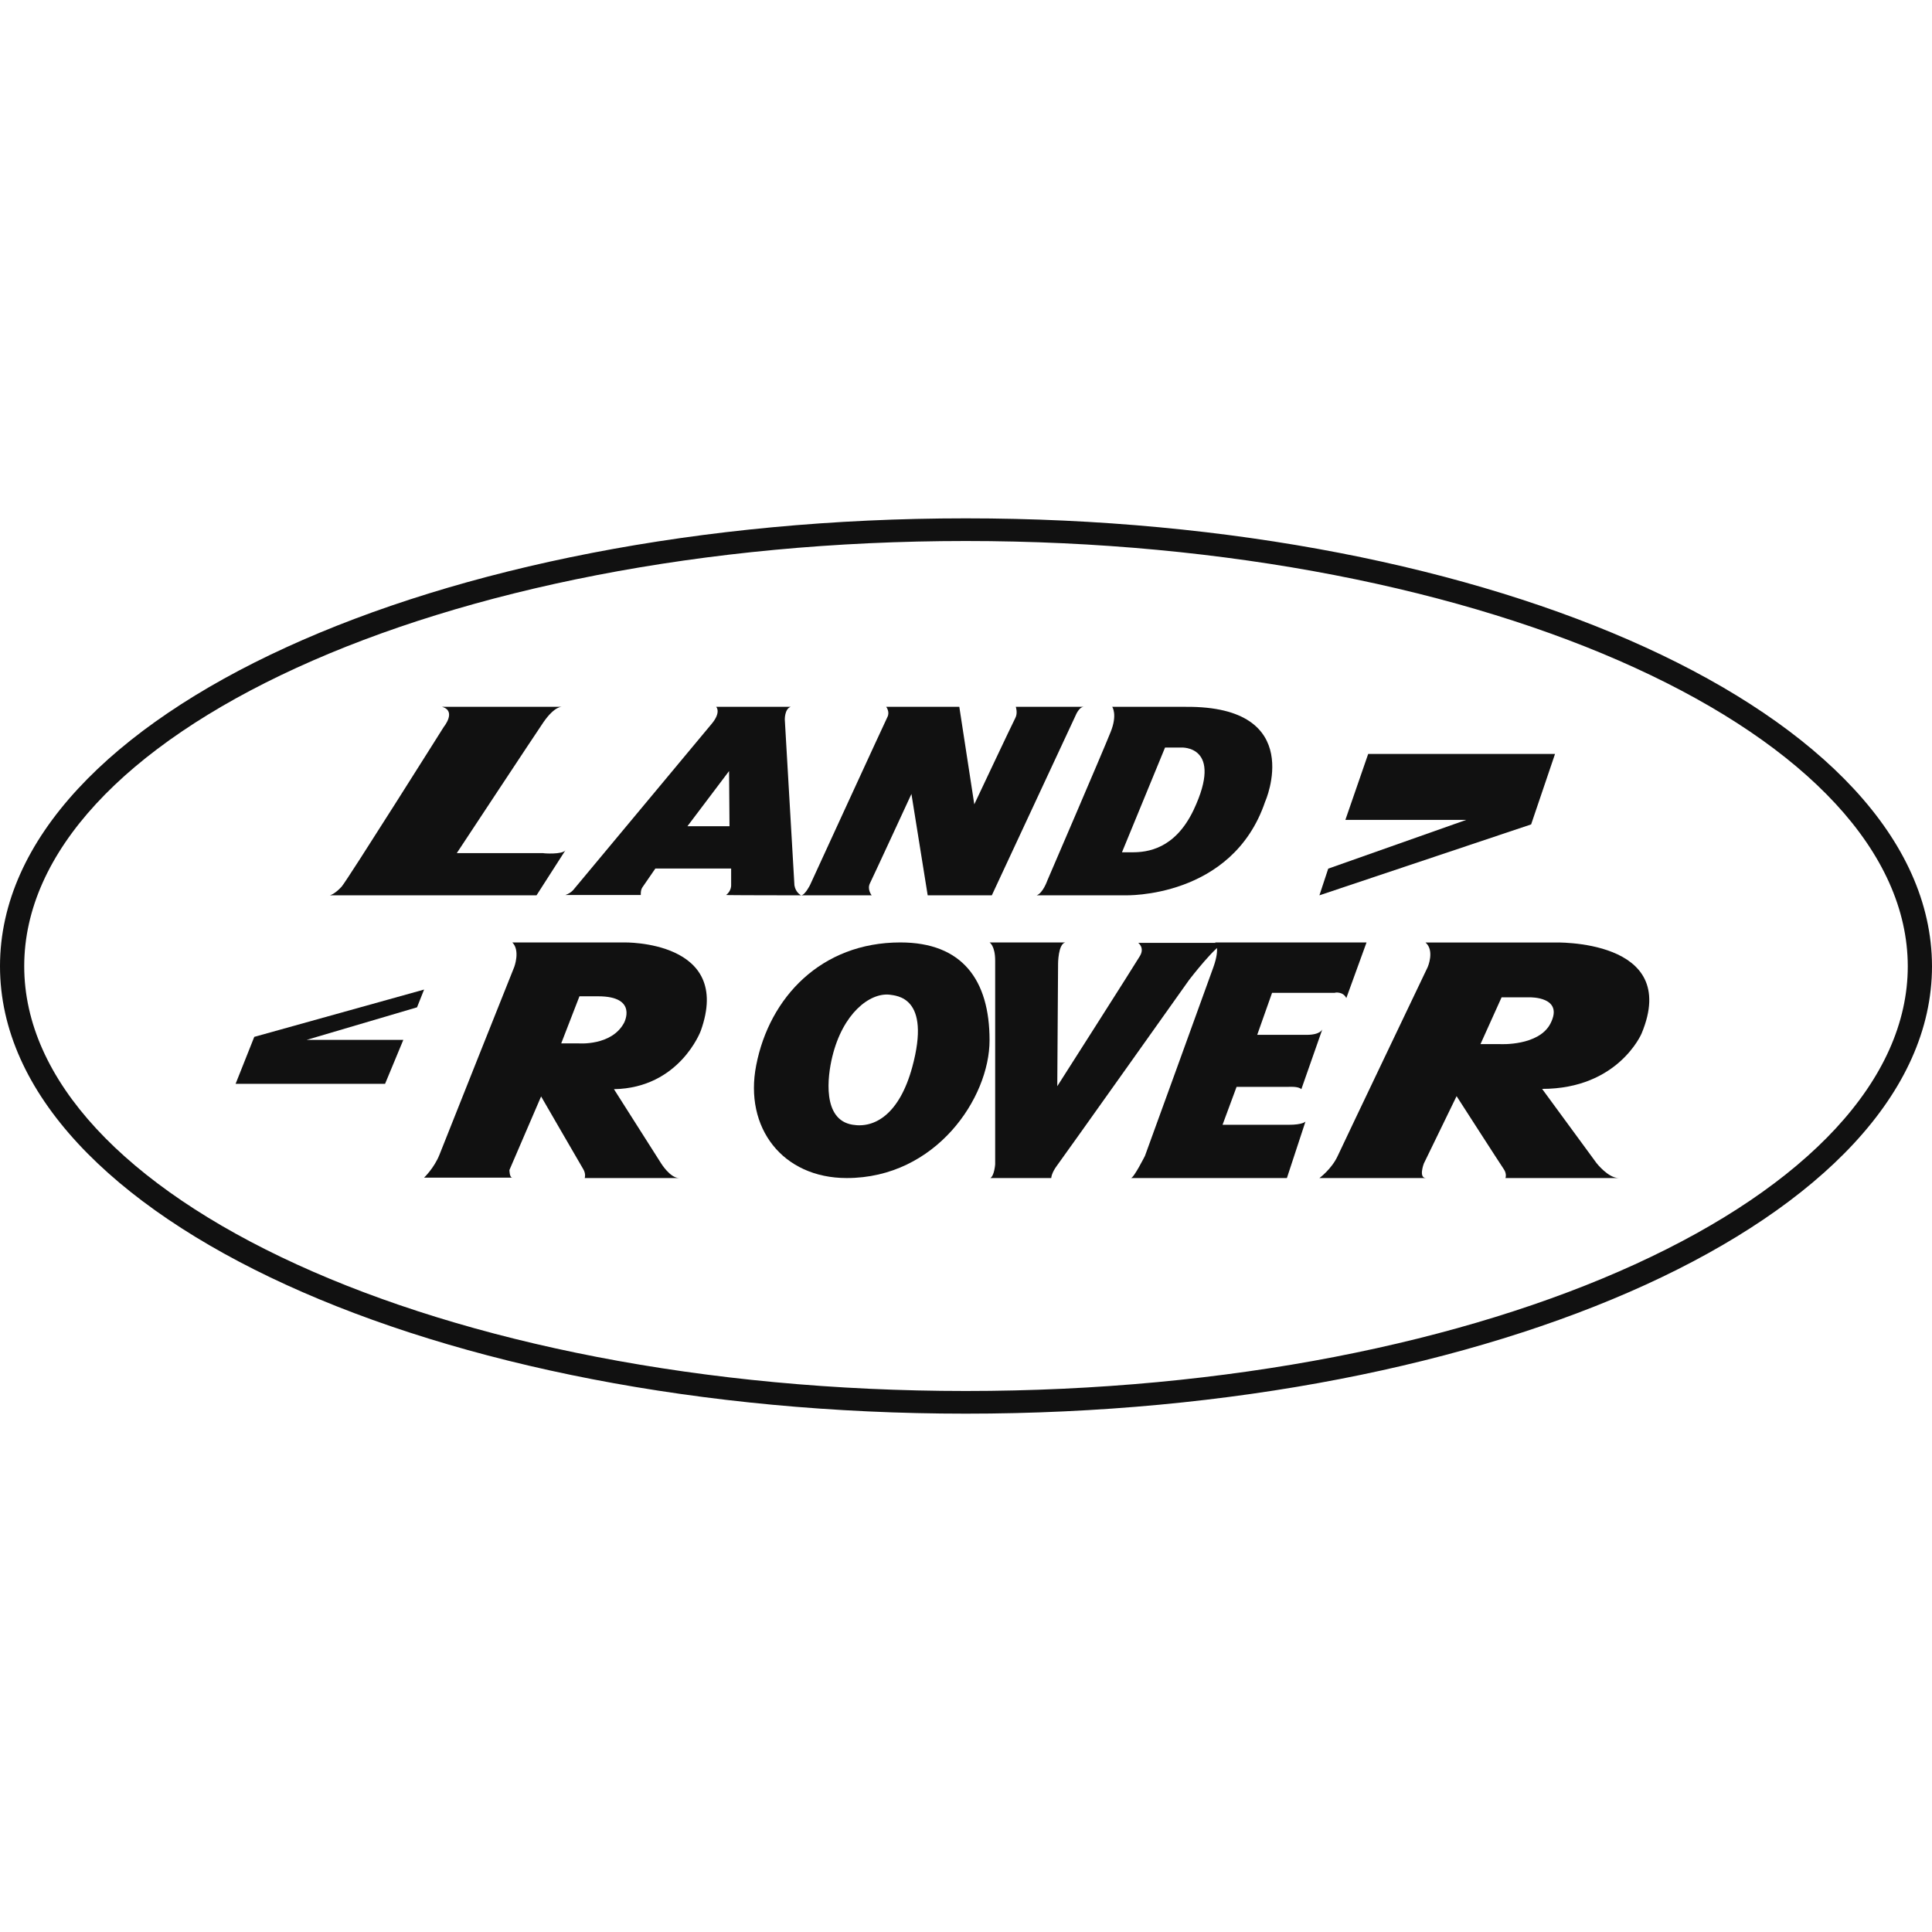 <?xml version="1.0" encoding="UTF-8"?> <svg xmlns="http://www.w3.org/2000/svg" width="41" height="41" viewBox="0 0 41 41" fill="none"><path fill-rule="evenodd" clip-rule="evenodd" d="M6.07 13.739C9.774 12.043 14.874 11 20.495 11C26.116 11 31.216 12.043 34.922 13.739C38.61 15.427 40.995 17.804 41 20.504V20.504C41 23.2 38.614 25.576 34.925 27.263C31.219 28.957 26.116 30 20.495 30C14.879 30 9.779 28.96 6.074 27.266C2.386 25.58 0 23.204 0 20.504C0 17.804 2.383 15.427 6.07 13.739ZM6.296 14.171C2.659 15.836 0.514 18.09 0.514 20.504C0.514 22.918 2.661 25.17 6.299 26.833C9.92 28.489 14.94 29.519 20.495 29.519C26.056 29.519 31.077 28.486 34.699 26.83C38.339 25.166 40.486 22.914 40.486 20.505C40.482 18.09 38.334 15.836 34.696 14.171C31.075 12.514 26.055 11.481 20.495 11.481C14.935 11.481 9.916 12.514 6.296 14.171Z" fill="#111111"></path><path d="M33 16H29.035L28.551 17.399H31.117L28.187 18.434L28 19L32.493 17.495L33 16Z" fill="#111111"></path><path d="M12 18.043L11.386 19H7C7 19 7.1 18.98 7.251 18.815C7.388 18.651 9.419 15.424 9.419 15.424C9.419 15.424 9.694 15.089 9.381 15H11.925C11.925 15 11.774 14.98 11.536 15.322C11.399 15.52 9.694 18.104 9.694 18.104H11.524C11.524 18.111 11.937 18.139 12 18.043Z" fill="#111111"></path><path d="M17 19H18.498C18.498 19 18.398 18.876 18.461 18.746C18.552 18.56 19.342 16.849 19.342 16.849L19.687 19H21.048L22.828 15.179C22.828 15.179 22.9 15 23 15H21.557C21.557 15 21.602 15.131 21.548 15.234C21.493 15.337 20.676 17.069 20.676 17.069L20.358 15H18.806C18.806 15 18.888 15.103 18.834 15.213C18.788 15.302 17.191 18.78 17.191 18.78C17.191 18.78 17.082 19 17 19Z" fill="#111111"></path><path d="M25.164 15H23.603C23.603 15 23.719 15.165 23.569 15.535C23.42 15.913 22.224 18.691 22.224 18.691C22.224 18.691 22.133 18.952 22 19H23.877C23.877 19 26.152 19.075 26.849 17.01C26.849 17.017 27.746 14.98 25.164 15ZM25.33 17.189C24.931 18.026 24.342 18.087 24.026 18.087C23.819 18.087 23.81 18.087 23.81 18.087L24.724 15.864H25.072C25.072 15.864 25.977 15.816 25.33 17.189Z" fill="#111111"></path><path d="M5 23H8.172L8.559 22.068H6.507L8.85 21.377L9 21L5.396 22.004L5 23Z" fill="#111111"></path><path d="M14.871 21.877C15.563 19.949 13.243 20 13.243 20H10.872C11.045 20.171 10.913 20.521 10.913 20.521C10.913 20.521 9.438 24.215 9.326 24.505C9.214 24.787 9 24.991 9 24.991H10.872C10.811 24.991 10.811 24.829 10.811 24.829L11.483 23.268C11.483 23.268 12.317 24.71 12.378 24.812C12.439 24.915 12.409 25 12.409 25H14.413C14.22 25 14.027 24.684 14.027 24.684L13.029 23.114C14.423 23.089 14.871 21.877 14.871 21.877ZM13.243 21.707C12.979 22.201 12.276 22.142 12.276 22.142H11.91L12.297 21.143C12.297 21.143 12.511 21.143 12.694 21.143C13.548 21.143 13.243 21.707 13.243 21.707Z" fill="#111111"></path><path d="M34.836 21.935C35.684 19.907 32.973 20.001 32.973 20.001H30.251C30.451 20.172 30.298 20.523 30.298 20.523C30.298 20.523 28.519 24.247 28.389 24.529C28.259 24.812 28 25 28 25H30.263C30.098 25 30.216 24.692 30.216 24.692L30.911 23.262C30.911 23.262 31.842 24.709 31.913 24.812C31.983 24.914 31.948 25 31.948 25H34.352C34.128 25 33.881 24.683 33.881 24.683L32.726 23.108C34.34 23.108 34.836 21.935 34.836 21.935ZM32.903 21.721C32.655 22.201 31.842 22.158 31.842 22.158H31.418L31.866 21.165H32.467C32.467 21.165 33.197 21.148 32.903 21.721Z" fill="#111111"></path><path d="M19.107 20C17.428 20 16.328 21.165 16.048 22.606C15.787 23.933 16.608 25 17.969 25C19.862 25 21 23.298 21 22.076C21 20.798 20.422 20 19.107 20ZM19.359 22.647C19.088 23.64 18.566 23.95 18.09 23.868C17.447 23.762 17.559 22.85 17.662 22.427C17.885 21.506 18.454 21.067 18.874 21.108C19.014 21.132 19.769 21.14 19.359 22.647Z" fill="#111111"></path><path d="M21 20C21 20 21.119 20.068 21.119 20.385V24.709C21.119 24.709 21.102 24.949 21.017 25H22.309C22.309 25 22.309 24.897 22.437 24.727C22.565 24.556 25.235 20.795 25.235 20.795C25.235 20.795 25.838 20.009 26 20.009H24.155C24.155 20.009 24.299 20.111 24.189 20.291C24.078 20.479 22.437 23.051 22.437 23.051L22.454 20.453C22.454 20.453 22.454 20.034 22.607 20H21Z" fill="#111111"></path><path d="M28.571 21.181L29 20H25.786C25.786 20 25.9 20.103 25.751 20.522C25.602 20.942 24.298 24.529 24.298 24.529C24.298 24.529 24.061 25 24 25H27.31L27.704 23.801C27.704 23.801 27.651 23.87 27.345 23.87H25.944L26.242 23.065H27.336C27.336 23.065 27.564 23.048 27.616 23.116L28.063 21.841C28.063 21.841 28.028 21.961 27.73 21.961H26.68L26.995 21.07H28.326C28.326 21.062 28.501 21.036 28.571 21.181Z" fill="#111111"></path><path d="M17 19C17 19 16.885 18.945 16.859 18.788L16.655 15.274C16.655 15.274 16.647 15.048 16.779 15H15.198C15.198 15 15.313 15.11 15.101 15.363C14.889 15.616 12.185 18.863 12.185 18.863C12.185 18.863 12.133 18.945 12 18.993H13.599C13.599 18.993 13.59 18.89 13.634 18.829C13.714 18.712 13.908 18.431 13.908 18.431H15.516V18.781C15.516 18.781 15.525 18.904 15.41 18.993C15.401 19 17 19 17 19ZM14.588 17.534L15.472 16.363L15.481 17.534H14.588V17.534Z" fill="#111111"></path></svg> 